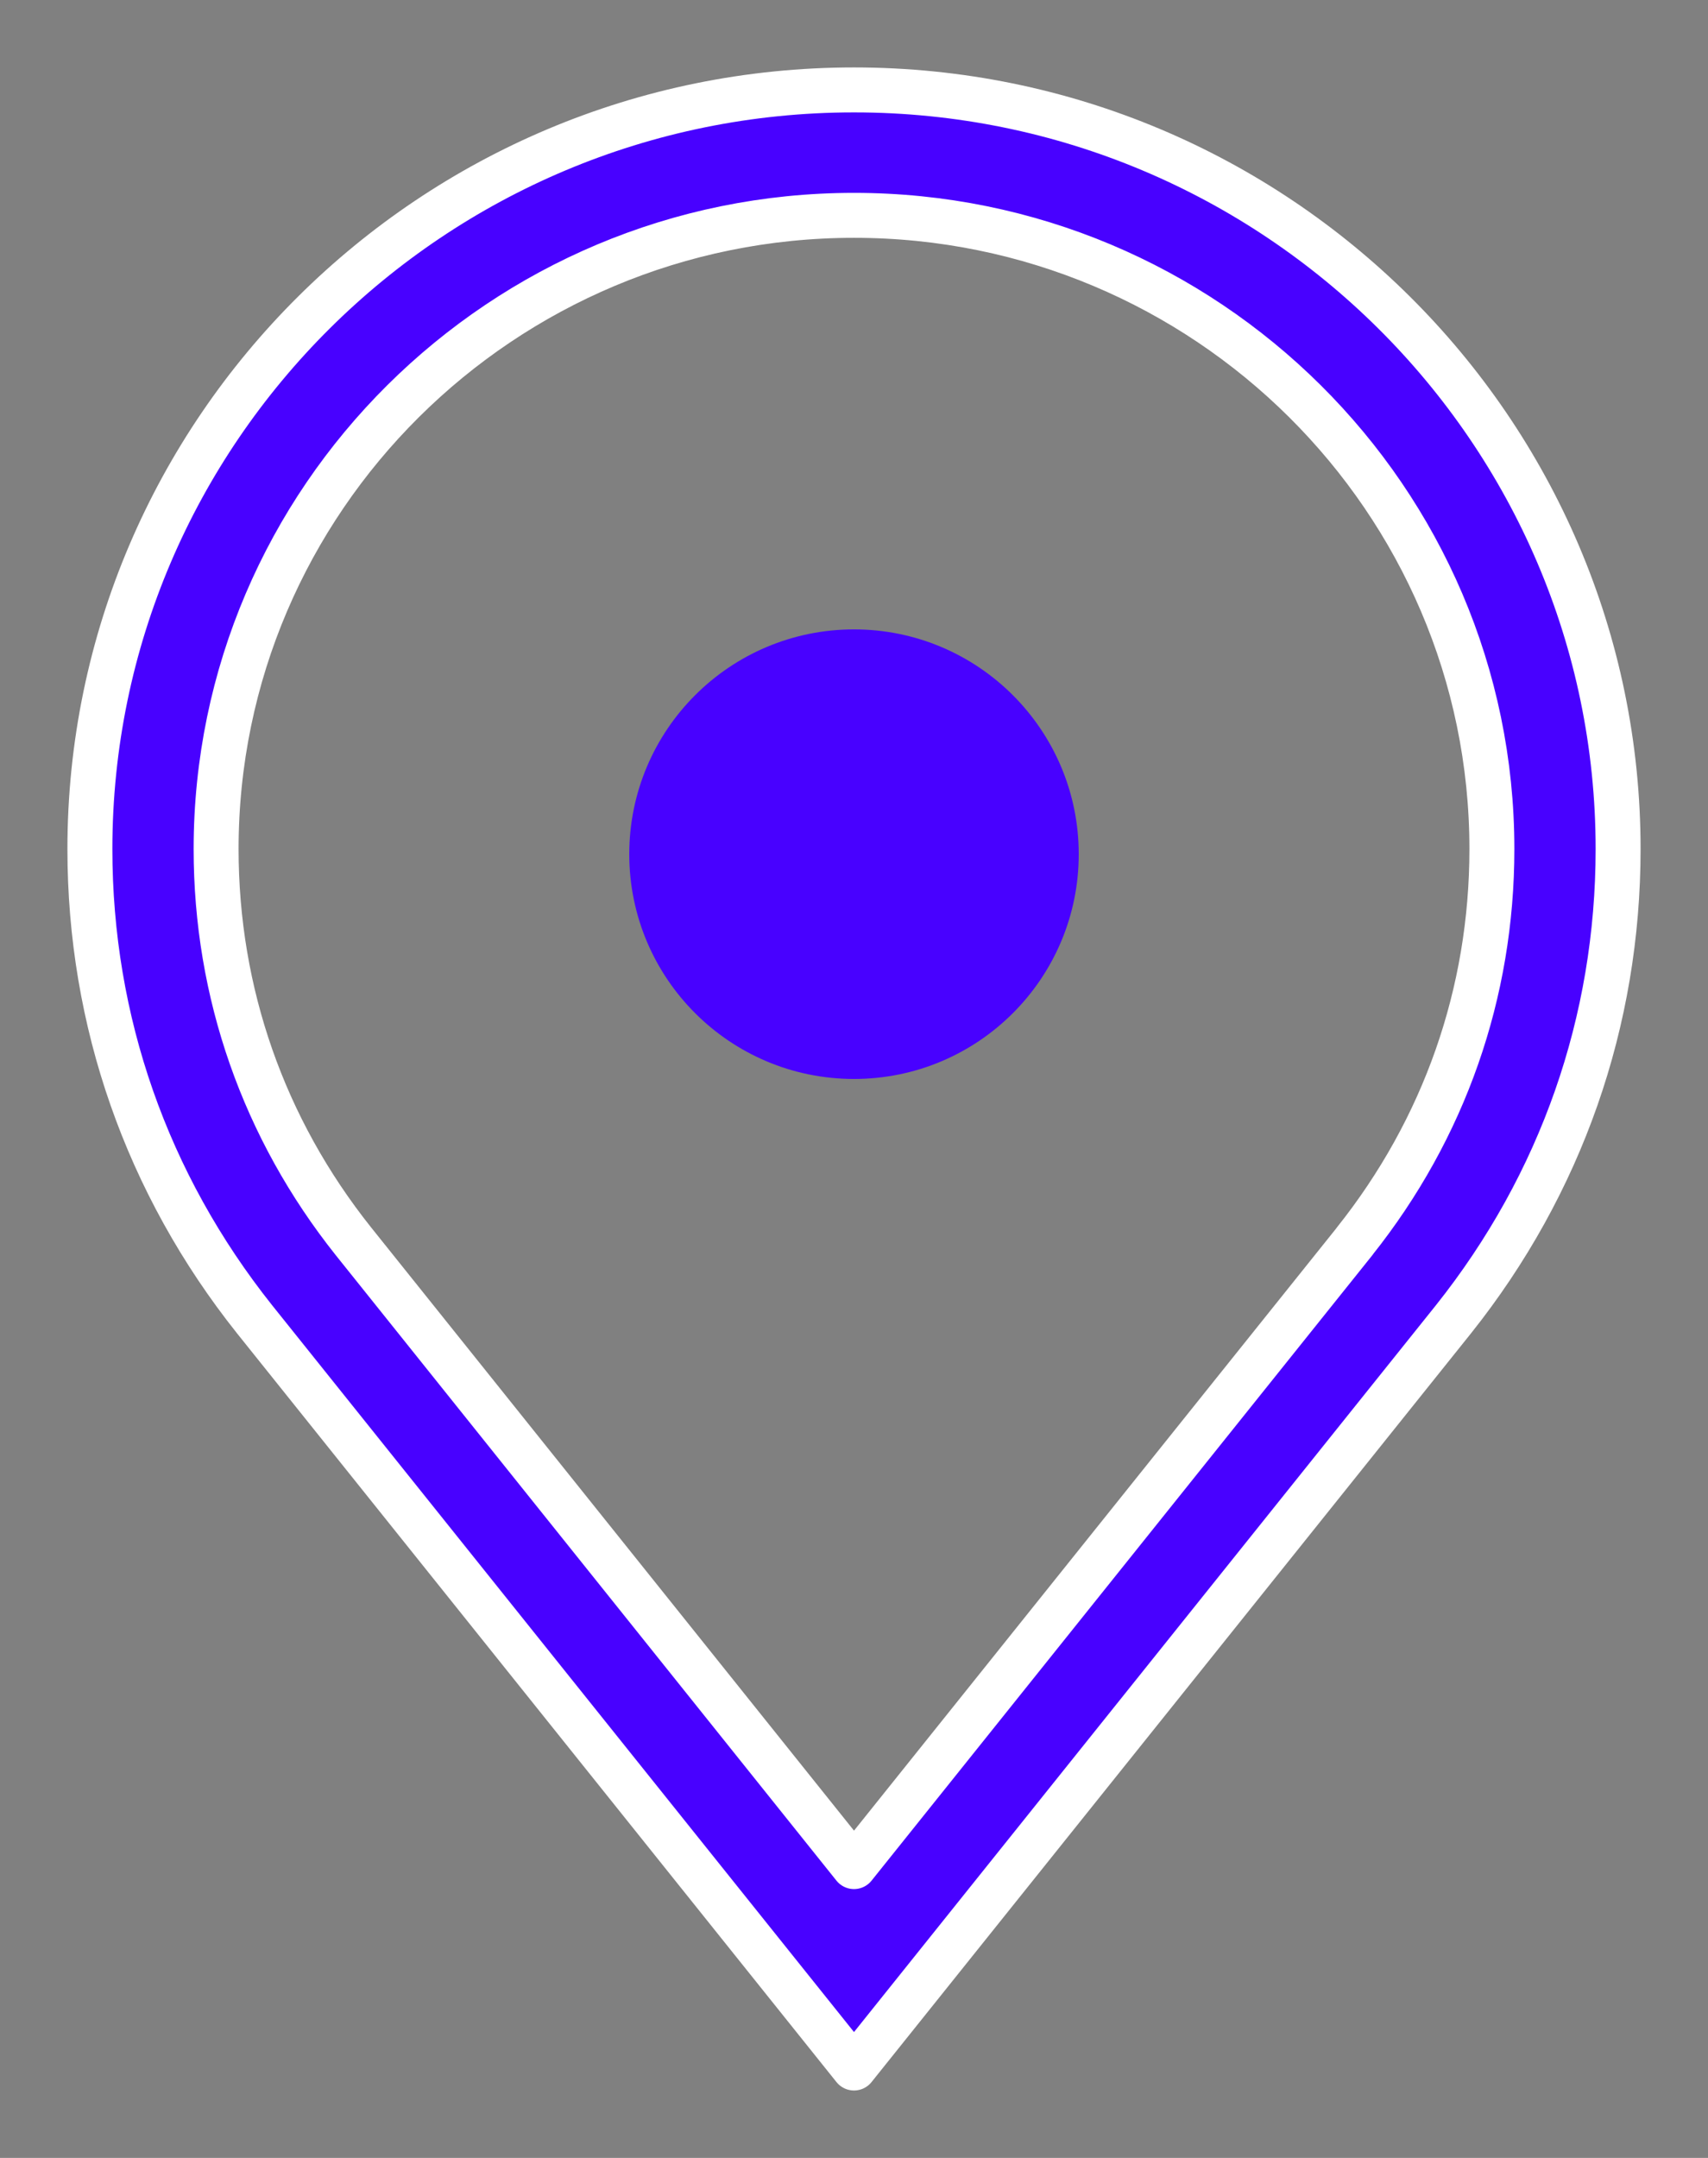 <svg xmlns="http://www.w3.org/2000/svg" width="19" height="24" viewBox="0 0 19 24">
    <rect x="0" y="0" width="19" height="24" fill="#808080" stroke="none"/>
    <g fill="#4801ff" fill-rule="evenodd" transform="translate(1 1)">
        <path fill-rule="nonzero" stroke="#FFF" stroke-linejoin="round" stroke-width=".5" d="M8.5 0C3.813 0 0 3.787 0 8.443c0 1.916.633 3.724 1.832 5.23L8.5 22l6.67-8.329C16.367 12.167 17 10.36 17 8.443 17 3.787 13.187 0 8.5 0zm5.57 12.805L8.5 19.76l-5.568-6.954c-1-1.255-1.528-2.764-1.528-4.363 0-3.887 3.183-7.048 7.096-7.048 3.913 0 7.096 3.161 7.096 7.048 0 1.6-.528 3.108-1.527 4.362z"/>
        <circle cx="8.5" cy="8.5" r="2.5"/>
    </g>
</svg>

